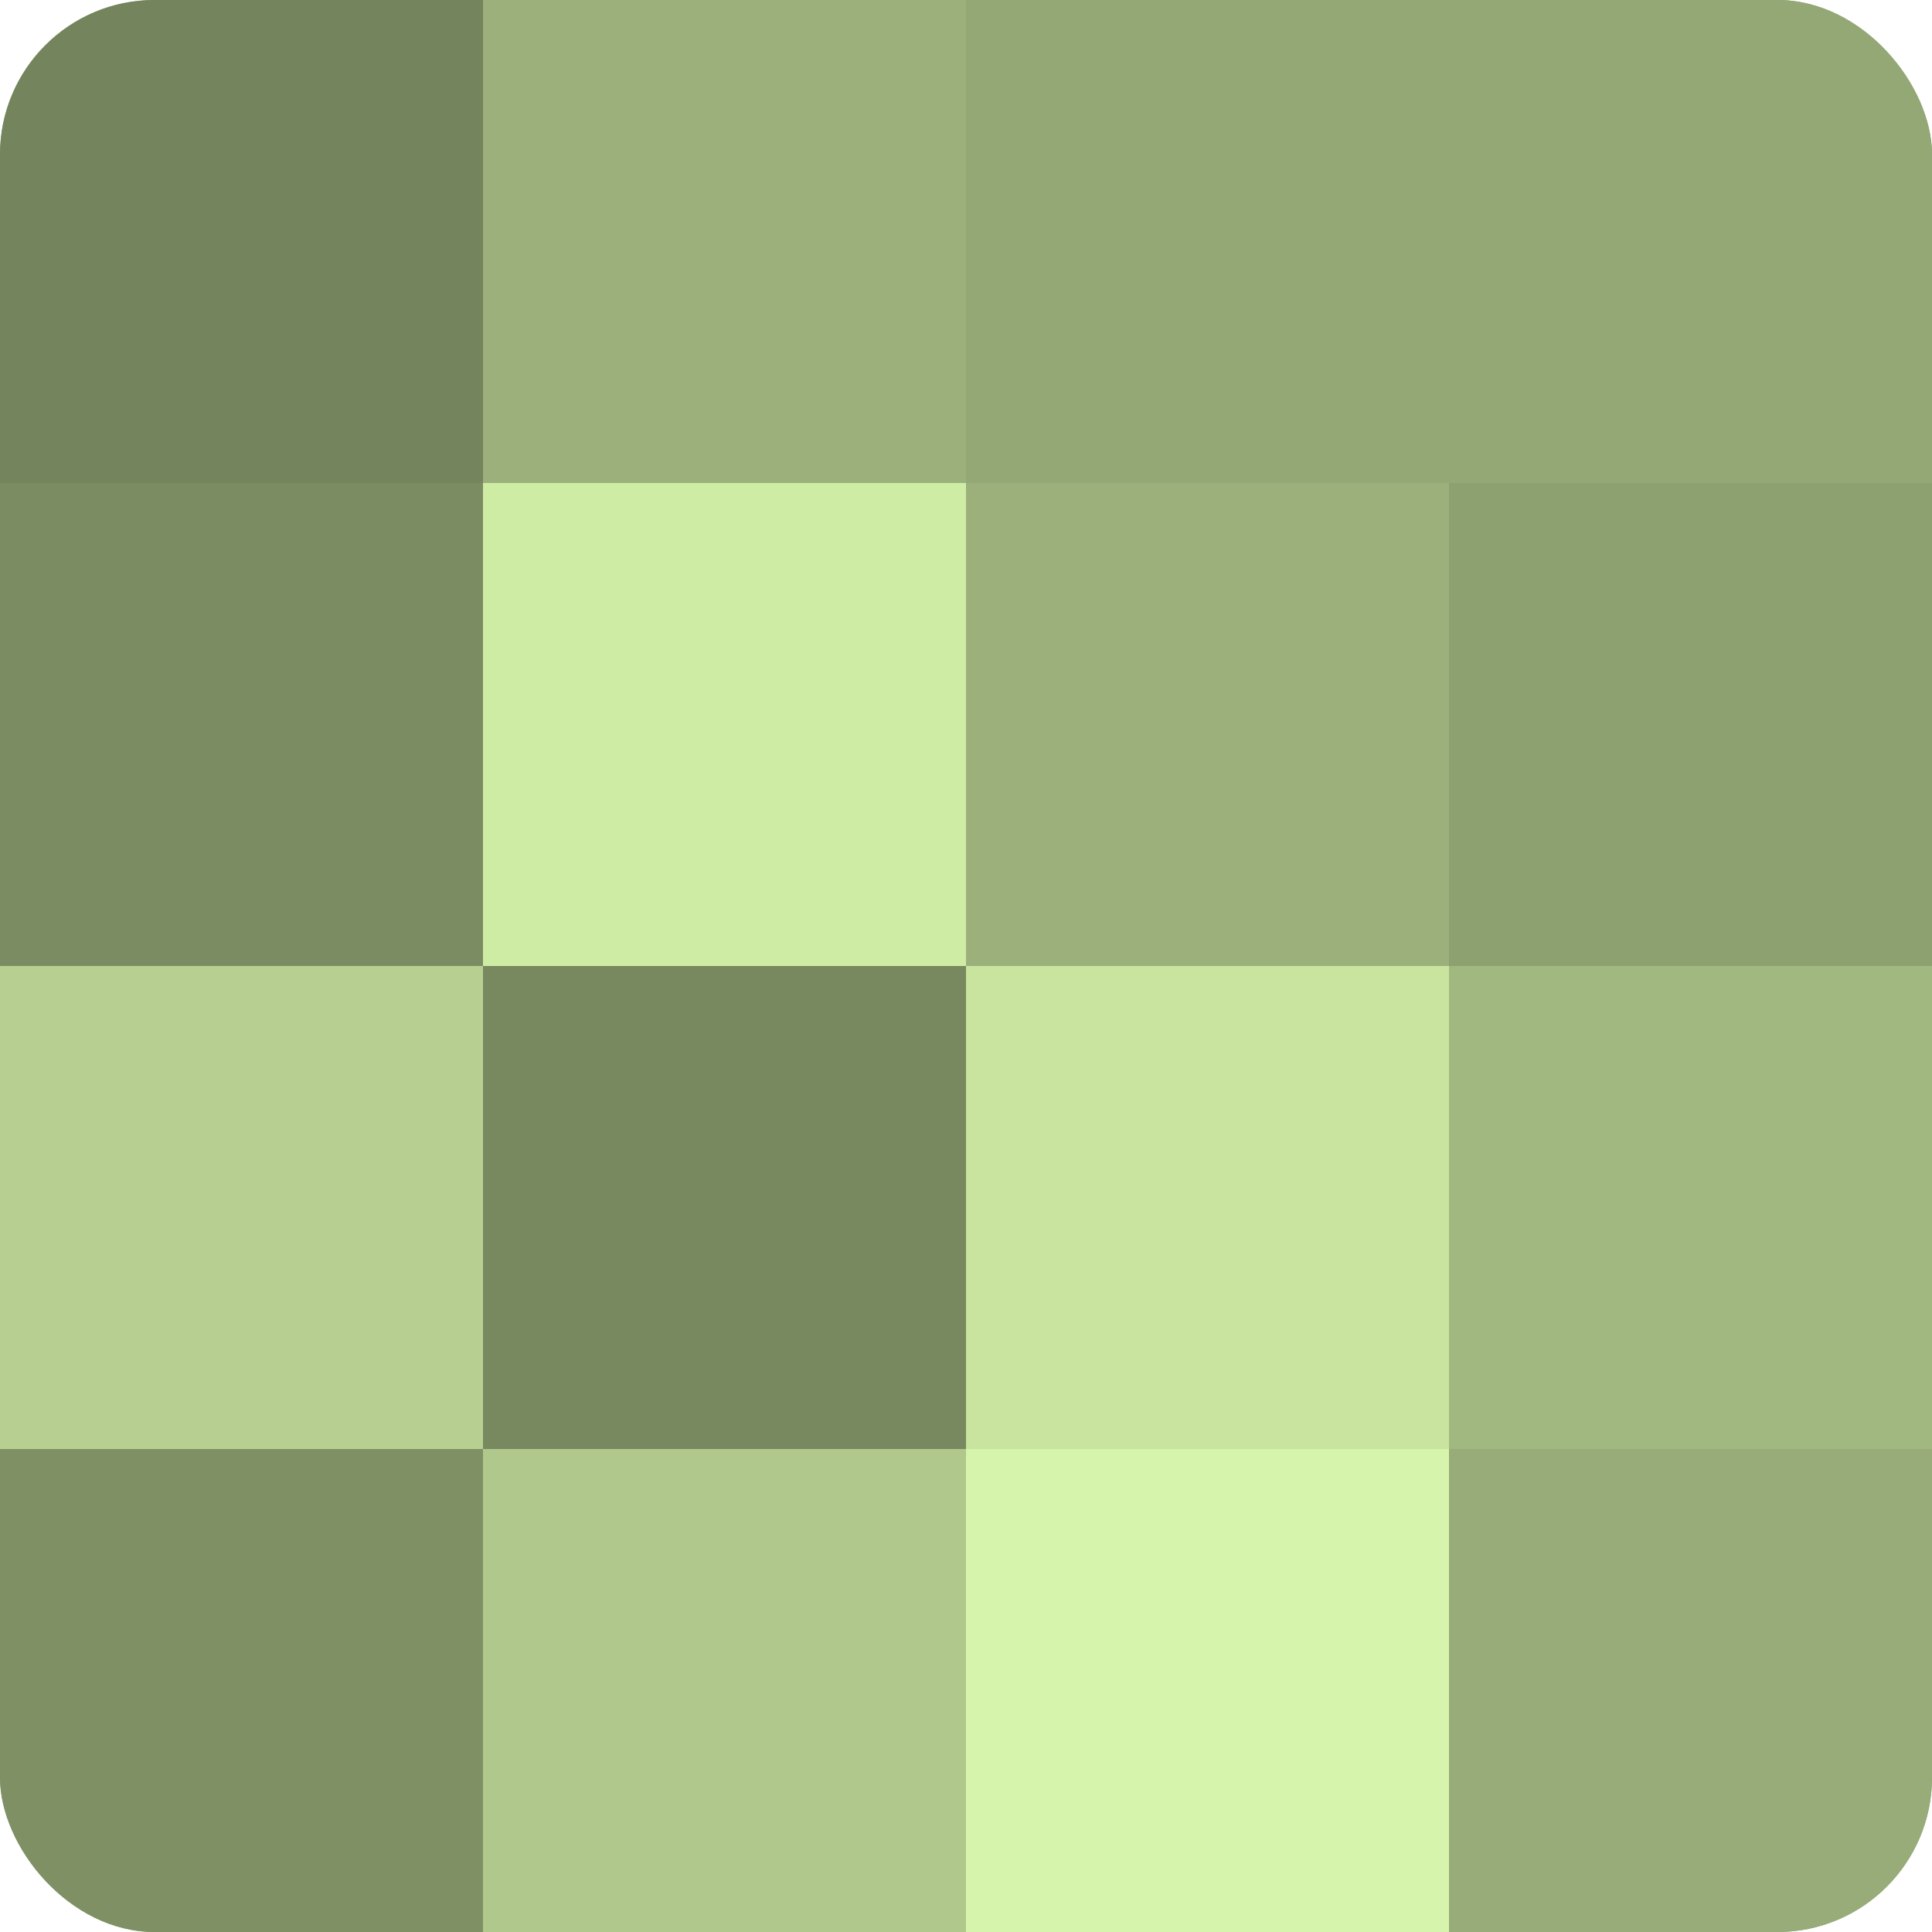 <?xml version="1.0" encoding="UTF-8"?>
<svg xmlns="http://www.w3.org/2000/svg" width="80" height="80" viewBox="0 0 100 100" preserveAspectRatio="xMidYMid meet"><defs><clipPath id="c" width="100" height="100"><rect width="100" height="100" rx="8" ry="8"/></clipPath></defs><g clip-path="url(#c)"><rect width="100" height="100" fill="#8da070"/><rect width="25" height="25" fill="#74845d"/><rect y="25" width="25" height="25" fill="#7b8c62"/><rect y="50" width="25" height="25" fill="#b7d092"/><rect y="75" width="25" height="25" fill="#7f9065"/><rect x="25" width="25" height="25" fill="#9bb07b"/><rect x="25" y="25" width="25" height="25" fill="#cfeca5"/><rect x="25" y="50" width="25" height="25" fill="#78885f"/><rect x="25" y="75" width="25" height="25" fill="#b0c88c"/><rect x="50" width="25" height="25" fill="#94a876"/><rect x="50" y="25" width="25" height="25" fill="#9bb07b"/><rect x="50" y="50" width="25" height="25" fill="#c8e49f"/><rect x="50" y="75" width="25" height="25" fill="#d6f4ab"/><rect x="75" width="25" height="25" fill="#94a876"/><rect x="75" y="25" width="25" height="25" fill="#8da070"/><rect x="75" y="50" width="25" height="25" fill="#a2b881"/><rect x="75" y="75" width="25" height="25" fill="#97ac78"/></g></svg>
